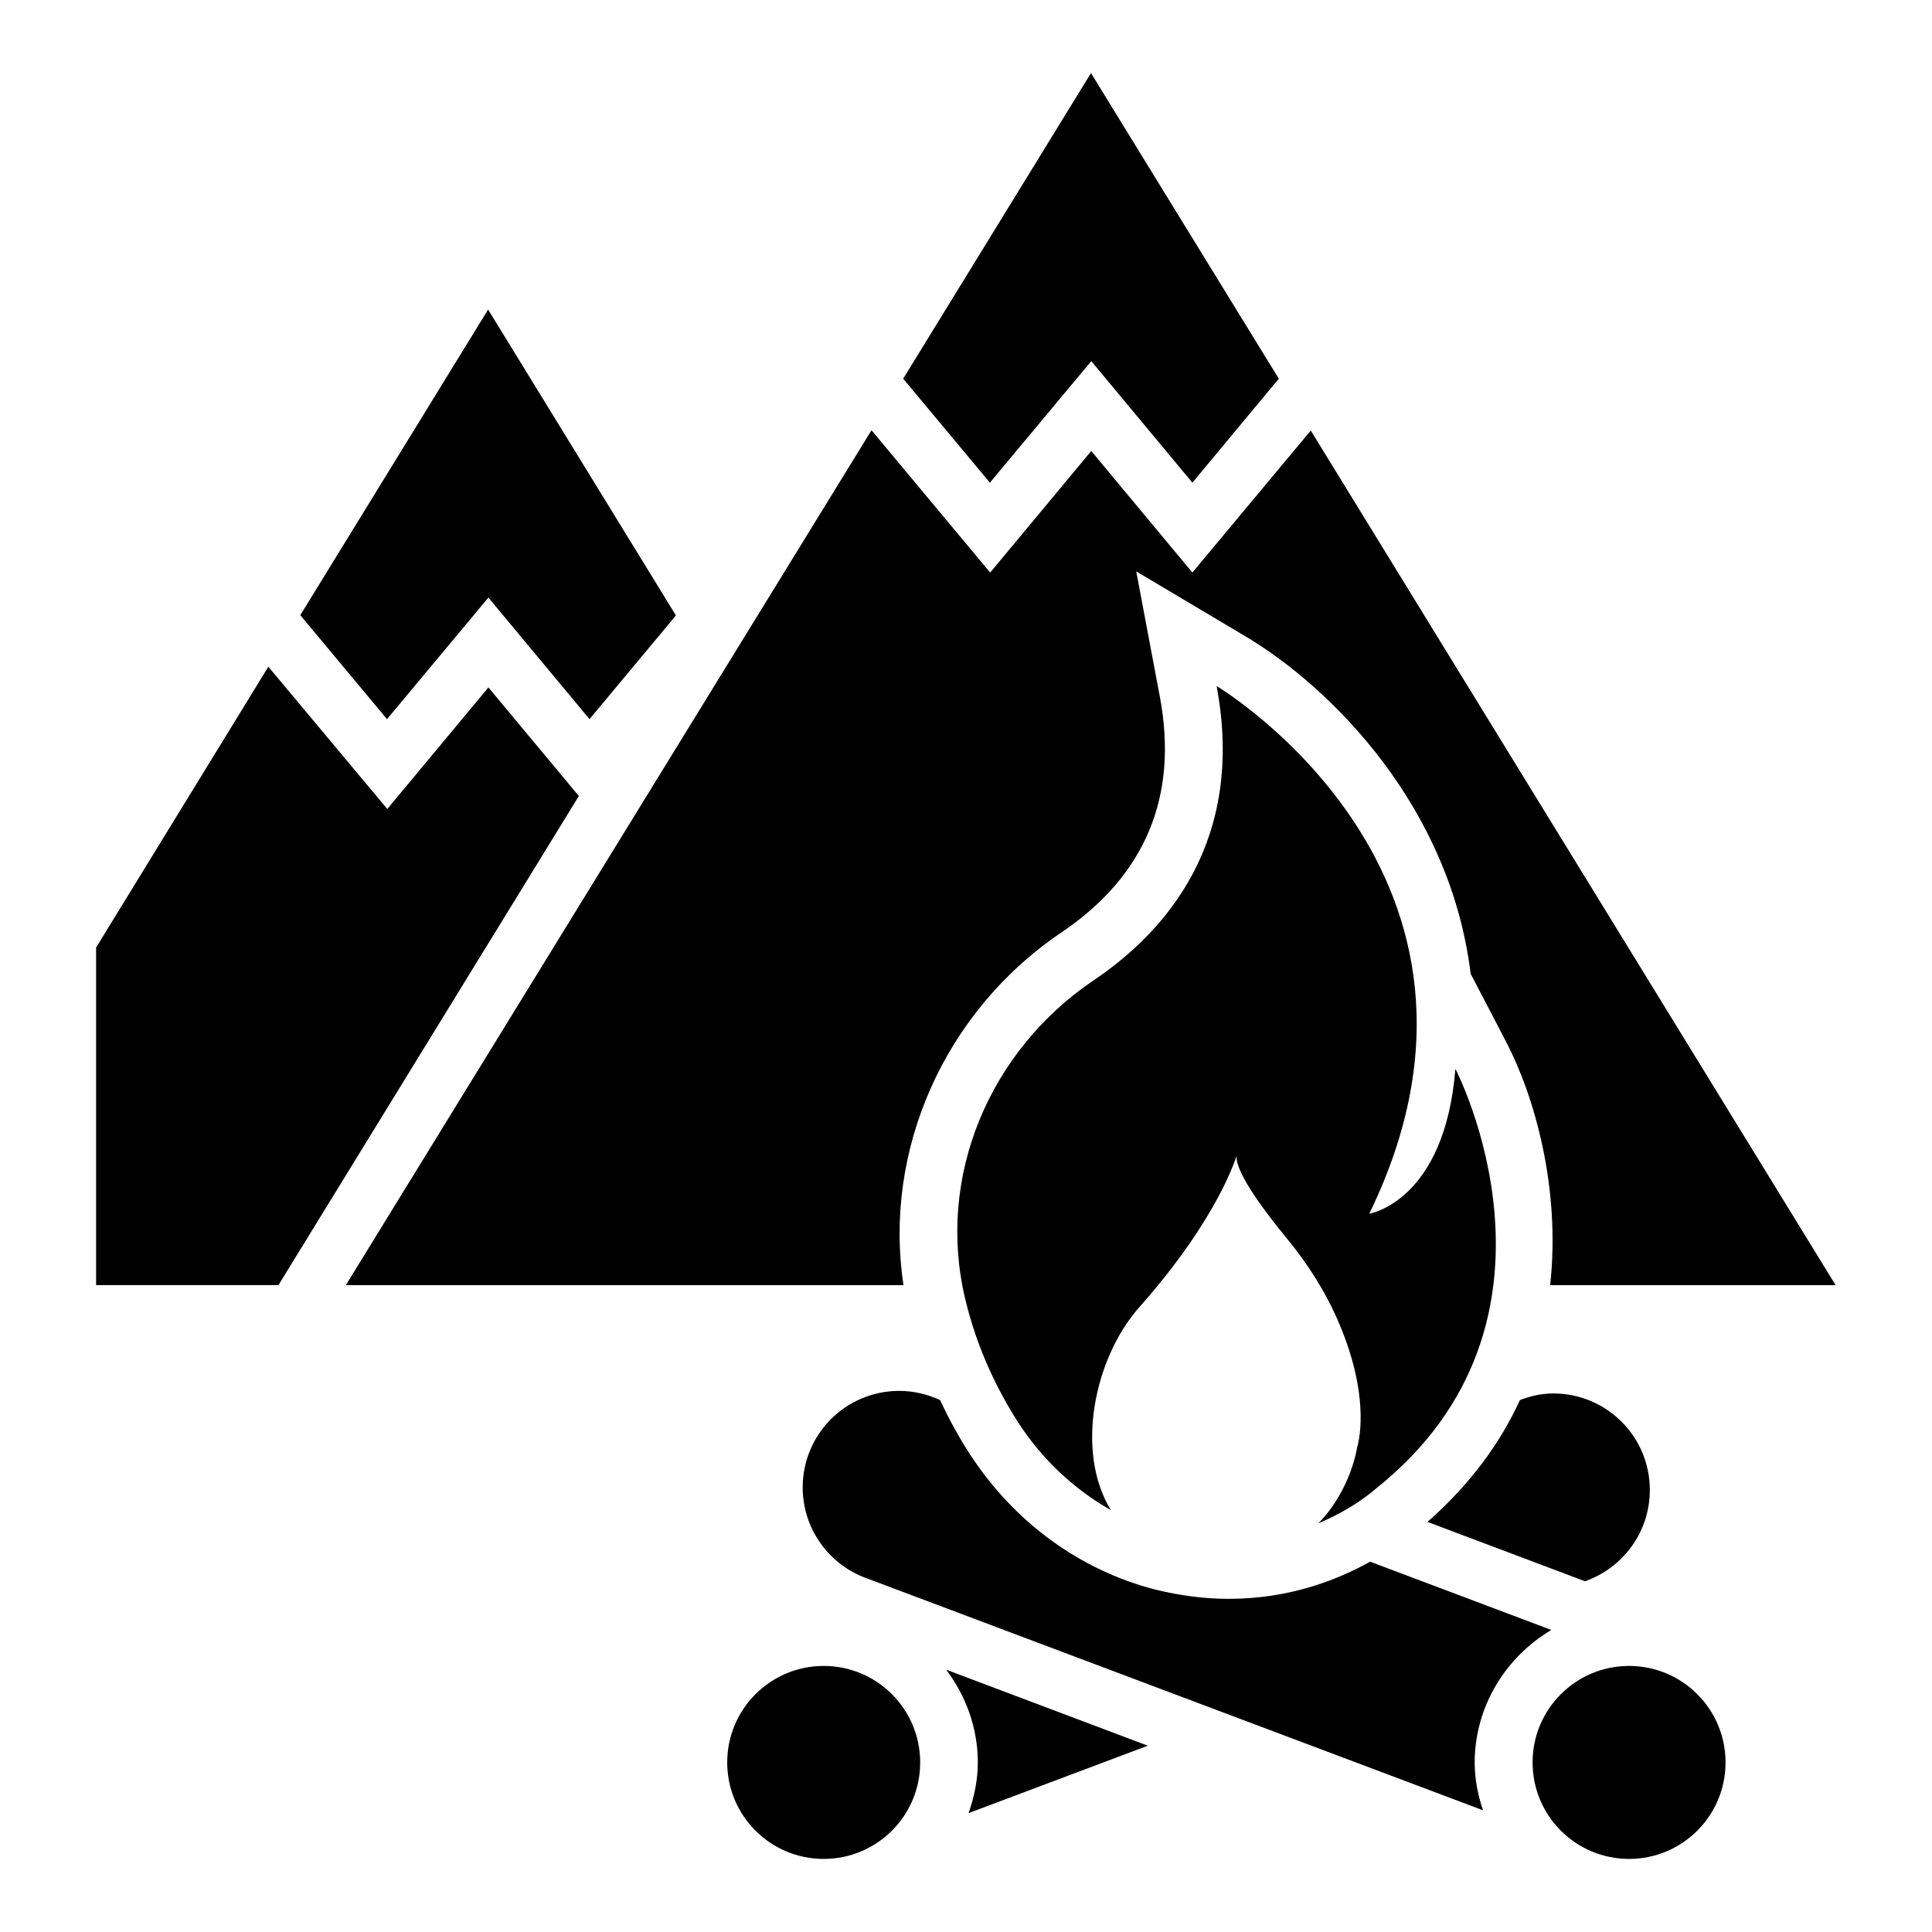 <?xml version="1.0" encoding="UTF-8"?>
<!-- The Best Svg Icon site in the world: iconSvg.co, Visit us! https://iconsvg.co -->
<svg fill="#000000" width="800px" height="800px" version="1.1" viewBox="144 144 512 512" xmlns="http://www.w3.org/2000/svg">
 <g>
  <path d="m273.43 302.37 26.797 32.211 22.898-27.48-49.77-81.066-49.77 80.992 22.977 27.555z"/>
  <path d="m433.2 239.7 26.793 32.215 22.902-27.559-49.77-80.992-49.77 80.992 22.977 27.559z"/>
  <path d="m273.43 326.18-26.793 32.211-31.523-37.707-45.648 74.426v89.465h48.32l79.617-129.62z"/>
  <path d="m362.29 585.49c-14.121 0-25.57 11.449-25.57 25.57 0 14.125 11.449 25.574 25.57 25.574 14.121 0 25.57-11.449 25.57-25.57 0-14.125-11.449-25.574-25.57-25.574z"/>
  <path d="m575.72 585.49c-14.121 0-25.57 11.449-25.57 25.57-0.004 14.125 11.445 25.574 25.57 25.574 14.121 0 25.57-11.449 25.57-25.57 0-14.125-11.449-25.574-25.57-25.574z"/>
  <path d="m425.34 391.07c22.215-15.039 30.992-36.031 26.031-62.441l-6.258-33.207 29.008 17.25c22.672 13.512 54.199 45.039 59.617 89.387l9.391 18.016c7.481 14.352 14.504 38.703 11.68 64.504h75.648l-139.09-226.48-31.375 37.633-26.793-32.215-26.793 32.215-31.449-37.711-139.31 226.56h147.79c-5.418-35.648 10.762-72.52 41.906-93.512z"/>
  <path d="m493.36 547.71c9.617-4.047 15.113-9.082 15.113-9.082 56.105-44.504 21.223-111.37 21.223-111.37-2.824 35.188-22.824 38.391-22.824 38.391 43.664-89.77-40.457-139.84-40.457-139.84 7.711 41.145-13.512 65.113-32.52 77.938-27.633 18.625-41.832 51.984-34.121 84.426 3.207 13.512 8.777 24.578 14.121 32.898 6.258 9.617 14.656 17.559 24.504 23.129-9.543-15.496-4.426-40.305 7.559-53.816 21.07-23.738 25.727-40.074 25.727-40.074-0.305 4.582 8.016 15.418 13.359 21.906 5.574 6.793 10.305 14.199 13.742 22.289 8.93 20.84 4.887 32.977 4.887 32.977-0.008 0.004-1.609 11.379-10.312 20.234z"/>
  <path d="m581.22 538.85c0-14.121-11.449-25.57-25.57-25.57-3.129 0-6.106 0.688-8.855 1.754-5.191 11.375-13.207 22.367-24.504 32.289l41.754 15.727c10-3.512 17.176-12.977 17.176-24.199z"/>
  <path d="m403.13 611.06c0 4.734-0.992 9.238-2.441 13.434l47.48-17.863-53.434-20.152c5.188 6.875 8.395 15.348 8.395 24.582z"/>
  <path d="m555.11 575.95-48.016-18.09c-8.473 4.734-21.223 9.848-37.402 9.848-6.414 0-12.977-0.84-19.465-2.441-20-5.113-37.48-17.863-49.234-35.953-2.977-4.582-5.574-9.391-7.863-14.273-3.281-1.527-6.945-2.441-10.84-2.441-14.121 0-25.57 11.449-25.57 25.57 0 11.223 7.25 20.762 17.25 24.199l163.05 61.375c-1.375-4.047-2.215-8.246-2.215-12.746 0.078-14.895 8.246-27.871 20.305-35.047z"/>
 </g>
</svg>